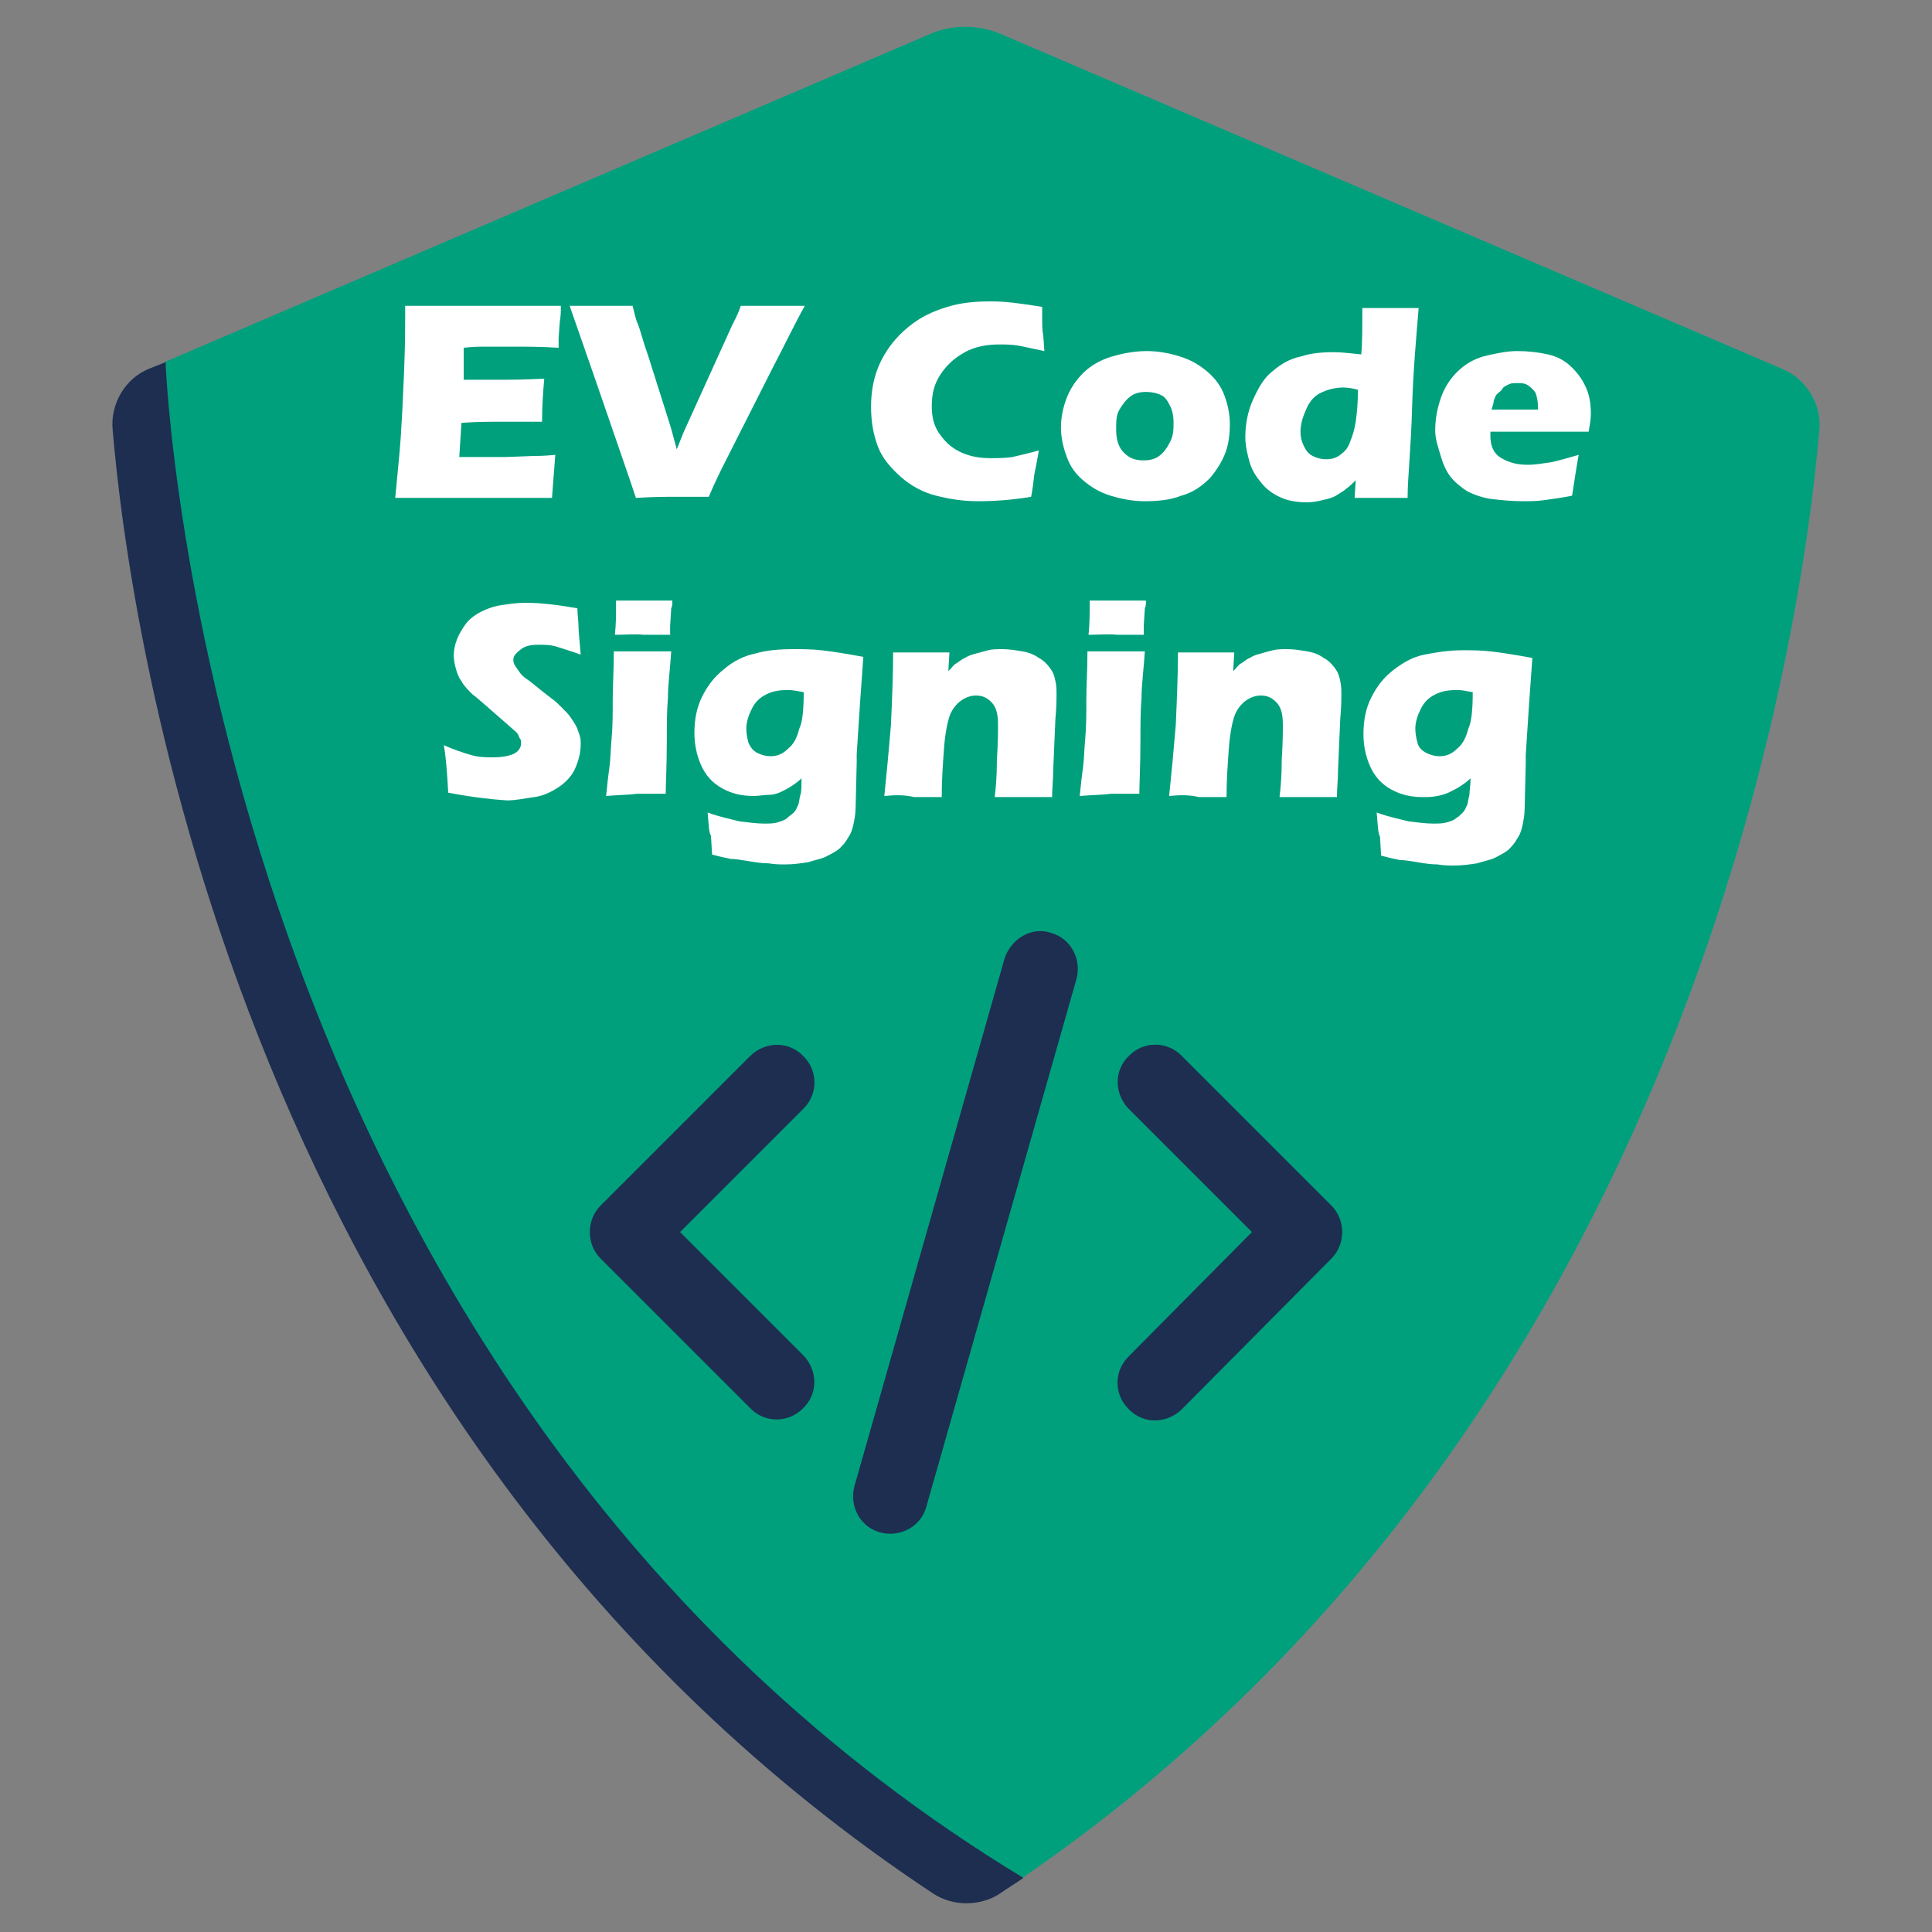 <?xml version="1.0" encoding="utf-8"?>
<!-- Generator: Adobe Illustrator 25.4.1, SVG Export Plug-In . SVG Version: 6.00 Build 0)  -->
<svg version="1.1" id="Layer_1" xmlns="http://www.w3.org/2000/svg" xmlns:xlink="http://www.w3.org/1999/xlink" x="0px" y="0px"
	 viewBox="0 0 175 175" style="enable-background:new 0 0 175 175;" xml:space="preserve">
<rect x="0" y="0" width="175" height="175" fill="#808080" stroke="none"/>
<style type="text/css">
	.st0{fill:#00A07D;}
	.st1{fill:#1D2E51;}
	.st2{fill:#FFFFFF;}
	.st3{fill-rule:evenodd;clip-rule:evenodd;fill:#1D2E51;}
</style>
<path class="st0" d="M161.4,33.4L90.7,3.1c-2.1-0.9-4.5-0.9-6.5,0L14.9,32.8l-2.5,4.5C14,55,24,128.2,86.7,169.8l5.9,0.3
	c60.9-41.8,70.7-113.6,72.2-131.2C165,36.6,163.6,34.3,161.4,33.4L161.4,33.4z"/>
<path class="st1" d="M15,32.8L15,32.8l-1.5,0.6c-2.2,0.9-3.5,3.2-3.3,5.5c1.5,17.8,11.5,91,74.3,132.6c1.8,1.2,4.3,1.2,6.1,0
	c0.7-0.5,1.4-0.9,2.1-1.4C18.9,125.4,15,33.7,15,32.8z"/>
<g>
	<path class="st2" d="M35.8,45.1c0.2-2.2,0.4-4,0.5-5.5c0.1-1.5,0.2-3.4,0.3-5.9s0.1-4.1,0.1-4.9l0-1.1c2,0,4.4,0,7.2,0
		c2.6,0,4.9,0,6.9,0l0,0.4c0,0.1,0,0.5-0.1,1.1l-0.1,1.4c0,0.3,0,0.6,0,0.9c-1.6-0.1-3-0.1-4.1-0.1c-1.2,0-2,0-2.5,0s-1.1,0-2,0.1
		L42,34.4c1,0,2.2,0,3.5,0c0.5,0,1.7,0,3.8-0.1c-0.1,1.1-0.2,2.4-0.2,3.9c-1.5,0-2.6,0-3.4,0c-1.2,0-2.5,0-3.9,0.1l-0.2,3.1H43
		c0.4,0,1.3,0,2.7,0l2.6-0.1c0.4,0,1,0,2-0.1c-0.1,1.3-0.2,2.5-0.3,3.9c-2.1,0-4.3,0-6.8,0l-5.6,0L35.8,45.1z"/>
	<path class="st2" d="M57.6,45.1l-0.5-1.5L54,34.6l-2.4-6.9c1.1,0,2.2,0,3.1,0c0.5,0,1.4,0,2.6,0c0.2,0.8,0.3,1.3,0.5,1.7
		c0.2,0.5,0.4,1.4,0.9,2.8l1.9,6c0.2,0.6,0.4,1.4,0.7,2.5l0.6-1.5l4.4-9.7c0.1-0.2,0.2-0.4,0.3-0.6s0.3-0.6,0.5-1.2c1.2,0,2.2,0,3,0
		c0.5,0,1.4,0,2.8,0c-0.9,1.6-1.8,3.5-2.9,5.6l-4.4,8.7c-0.4,0.8-0.9,1.8-1.4,3c-1.4,0-2.4,0-3,0C60.3,45,59.2,45,57.6,45.1z"/>
	<path class="st2" d="M94.1,40.8c-0.1,0.5-0.2,1.2-0.4,2.1c-0.1,0.9-0.2,1.6-0.3,2.1c-1.8,0.3-3.4,0.4-4.8,0.4
		c-1.4,0-2.6-0.2-3.8-0.5s-2.3-0.9-3.2-1.7s-1.7-1.7-2.1-2.8s-0.6-2.2-0.6-3.6c0-1.5,0.3-2.9,0.9-4.1s1.4-2.2,2.5-3.1
		s2.2-1.4,3.5-1.8s2.6-0.5,4-0.5c1.3,0,2.8,0.2,4.6,0.5l0,1.1c0,0.5,0,1,0.1,1.5l0.1,1.4c-1-0.2-1.8-0.4-2.4-0.5
		c-0.6-0.1-1.2-0.1-1.7-0.1c-1.1,0-2.2,0.2-3.1,0.7s-1.6,1.1-2.2,2s-0.8,1.8-0.8,2.9c0,1,0.2,1.8,0.7,2.5s1,1.2,1.8,1.6
		s1.7,0.6,2.8,0.6c0.6,0,1.3,0,2-0.1C92.1,41.3,93,41.1,94.1,40.8z"/>
	<path class="st2" d="M103.9,31.8c1,0,2.1,0.2,3,0.5c1,0.3,1.8,0.8,2.5,1.4c0.7,0.6,1.2,1.3,1.5,2.1s0.5,1.7,0.5,2.6
		c0,0.9-0.1,1.8-0.4,2.6c-0.3,0.8-0.8,1.6-1.4,2.3c-0.7,0.7-1.5,1.3-2.6,1.6c-1,0.4-2.2,0.5-3.3,0.5c-1.1,0-2.1-0.2-3.1-0.5
		s-1.8-0.8-2.5-1.4c-0.7-0.6-1.2-1.3-1.5-2.2c-0.3-0.8-0.5-1.7-0.5-2.6s0.2-1.8,0.5-2.6c0.3-0.8,0.8-1.6,1.5-2.3
		c0.7-0.7,1.6-1.2,2.6-1.5S102.8,31.8,103.9,31.8z M103.8,35.5c-0.5,0-1,0.1-1.4,0.4c-0.4,0.3-0.7,0.7-1,1.2s-0.3,1.1-0.3,1.8
		c0,0.9,0.2,1.6,0.7,2.1c0.5,0.5,1,0.7,1.8,0.7c0.5,0,1-0.1,1.4-0.4c0.4-0.3,0.7-0.7,1-1.3s0.3-1.1,0.3-1.8c0-0.5-0.1-1-0.3-1.4
		c-0.2-0.4-0.4-0.8-0.8-1C104.8,35.6,104.3,35.5,103.8,35.5z"/>
	<path class="st2" d="M127.5,45.1c-0.9,0-1.7,0-2.3,0c-0.7,0-1.5,0-2.5,0l0.1-1.6c-0.3,0.3-0.6,0.6-0.9,0.8
		c-0.2,0.2-0.6,0.4-0.9,0.6s-0.8,0.3-1.2,0.4c-0.4,0.1-0.9,0.2-1.4,0.2c-0.8,0-1.6-0.1-2.3-0.4s-1.3-0.7-1.8-1.3s-0.9-1.2-1.1-1.9
		c-0.2-0.7-0.4-1.5-0.4-2.3c0-1.1,0.2-2.3,0.7-3.4s1-2,1.8-2.6c0.7-0.6,1.5-1.1,2.5-1.3c0.9-0.3,1.9-0.4,3-0.4
		c0.7,0,1.5,0.1,2.5,0.2c0.1-1,0.1-2.4,0.1-4.2c1,0,1.9,0,2.5,0c0.9,0,1.7,0,2.6,0c-0.2,2.5-0.5,5.6-0.6,9.2S127.5,43.3,127.5,45.1z
		 M123,35.3c-0.4-0.1-0.9-0.2-1.3-0.2c-0.8,0-1.5,0.2-2.1,0.5c-0.6,0.3-1,0.8-1.3,1.5s-0.5,1.3-0.5,2c0,0.5,0.1,0.9,0.3,1.3
		s0.4,0.7,0.8,0.9c0.4,0.2,0.8,0.3,1.2,0.3c0.5,0,0.9-0.1,1.3-0.4s0.7-0.6,0.9-1.2c0.2-0.5,0.4-1.1,0.5-1.8S123,36.6,123,35.3z"/>
	<path class="st2" d="M143,41.2c-0.1,0.5-0.3,1.7-0.6,3.7c-1,0.2-1.8,0.3-2.5,0.4c-0.7,0.1-1.3,0.1-2,0.1c-1,0-1.9-0.1-2.8-0.2
		c-0.8-0.1-1.6-0.4-2.2-0.7c-0.6-0.4-1.1-0.8-1.5-1.3c-0.4-0.5-0.7-1.2-0.9-1.9S130,39.8,130,39c0-1.1,0.2-2.1,0.6-3.2
		c0.4-1,1-1.8,1.7-2.4c0.7-0.6,1.5-1,2.4-1.2c0.9-0.2,1.8-0.4,2.7-0.4c1,0,1.9,0.1,2.8,0.3s1.6,0.6,2.2,1.2s1,1.2,1.3,1.9
		c0.3,0.7,0.4,1.5,0.4,2.3c0,0.5-0.1,1-0.2,1.6l-8.9,0c0,0.1,0,0.3,0,0.4c0,0.9,0.3,1.6,1,2c0.7,0.4,1.4,0.6,2.4,0.6
		c0.6,0,1.2-0.1,1.9-0.2C141,41.8,141.9,41.5,143,41.2z M135.1,37.1h4.2c0-0.1,0-0.3,0-0.4c0-0.4-0.1-0.8-0.2-1.1
		c-0.2-0.3-0.4-0.5-0.7-0.7s-0.6-0.2-1-0.2c-0.3,0-0.5,0-0.7,0.1c-0.2,0.1-0.5,0.2-0.6,0.4s-0.3,0.3-0.5,0.5s-0.2,0.4-0.3,0.6
		C135.3,36.5,135.2,36.8,135.1,37.1z"/>
	<path class="st2" d="M40.6,71.8c-0.1-1.8-0.2-3.2-0.4-4.3c0.9,0.4,1.8,0.7,2.5,0.9c0.7,0.2,1.4,0.2,2,0.2c0.7,0,1.3-0.1,1.8-0.3
		c0.4-0.2,0.7-0.5,0.7-1c0-0.1,0-0.3-0.1-0.4s-0.1-0.3-0.2-0.4c-0.1-0.2-0.3-0.3-0.5-0.5l-2.4-2.1c-0.6-0.5-0.9-0.8-1.2-1
		c-0.4-0.4-0.8-0.8-1-1.2c-0.3-0.4-0.4-0.8-0.5-1.1c-0.1-0.4-0.2-0.8-0.2-1.2c0-0.5,0.1-1,0.3-1.5s0.5-1,0.8-1.4s0.8-0.8,1.4-1.1
		s1.2-0.5,1.9-0.6s1.4-0.2,2.1-0.2c1.4,0,3,0.2,4.7,0.5c0,0.6,0.1,1.1,0.1,1.6s0.1,1.3,0.2,2.6c-0.8-0.3-1.5-0.5-2.1-0.7
		s-1.2-0.2-1.7-0.2c-0.7,0-1.2,0.1-1.6,0.4s-0.7,0.6-0.7,0.9c0,0.2,0,0.3,0.1,0.5s0.2,0.3,0.4,0.6s0.4,0.5,0.7,0.7s0.8,0.6,1.4,1.1
		l0.9,0.7c0.3,0.2,0.6,0.5,0.9,0.8s0.6,0.6,0.8,0.9s0.4,0.6,0.5,0.8s0.2,0.5,0.3,0.8s0.1,0.5,0.1,0.8c0,0.8-0.2,1.5-0.5,2.2
		s-0.9,1.3-1.5,1.7s-1.4,0.8-2.2,0.9s-1.6,0.3-2.5,0.3C44.4,72.4,42.7,72.2,40.6,71.8z"/>
	<path class="st2" d="M54.9,72.1c0.1-1,0.2-1.9,0.3-2.6c0.1-0.7,0.1-1.5,0.2-2.6s0.1-2.2,0.1-3.5c0-1.3,0.1-2.7,0.1-4.4
		c1.1,0,2,0,2.6,0c0.6,0,1.5,0,2.6,0c-0.1,1.6-0.3,3-0.3,4.2c-0.1,1.2-0.1,2.5-0.1,3.8c0,2.4-0.1,4-0.1,4.9c-1,0-1.9,0-2.6,0
		C57,72,56.1,72,54.9,72.1z M55.7,57.5c0.1-1,0.1-1.8,0.1-2.4c0-0.2,0-0.4,0-0.7c1,0,1.9,0,2.6,0c1,0,1.8,0,2.5,0
		c0,0.3,0,0.5-0.1,0.7l-0.1,1.6c0,0.2,0,0.5,0,0.8c-0.8,0-1.6,0-2.4,0C57.5,57.4,56.7,57.5,55.7,57.5z"/>
	<path class="st2" d="M64.1,73.6c1.1,0.4,2.1,0.6,2.9,0.8c0.8,0.1,1.6,0.2,2.2,0.2c0.4,0,0.9,0,1.2-0.1s0.7-0.2,0.9-0.4
		s0.4-0.3,0.6-0.5s0.3-0.5,0.4-0.7s0.1-0.6,0.2-0.9s0.1-0.8,0.1-1.5c-0.3,0.3-0.6,0.5-0.9,0.7s-0.5,0.3-0.9,0.5S70,72,69.6,72
		s-0.9,0.1-1.3,0.1c-1.1,0-2-0.2-2.9-0.7s-1.5-1.2-1.9-2.1s-0.6-1.9-0.6-2.9c0-1.2,0.2-2.3,0.7-3.3s1.1-1.8,2-2.5
		c0.8-0.7,1.8-1.2,2.8-1.4c1-0.3,2.2-0.4,3.5-0.4c0.7,0,1.6,0,2.5,0.1c0.9,0.1,2.2,0.3,3.8,0.6l-0.3,4.2l-0.3,4.6c0,0.3,0,0.6,0,0.8
		l-0.1,4.1c0,0.5-0.1,1-0.2,1.5c-0.1,0.4-0.2,0.8-0.5,1.2c-0.2,0.4-0.5,0.7-0.8,1c-0.4,0.3-0.8,0.5-1.2,0.7c-0.4,0.2-1,0.3-1.6,0.5
		c-0.7,0.1-1.3,0.2-2.1,0.2c-0.4,0-0.9,0-1.5-0.1c-0.6,0-1.2-0.1-1.8-0.2s-1.2-0.2-1.6-0.2c-0.5-0.1-1-0.2-1.7-0.4l-0.1-1.7
		C64.2,75.4,64.2,74.7,64.1,73.6z M72.8,62.7c-0.5-0.1-1-0.2-1.4-0.2c-0.8,0-1.4,0.1-2,0.4c-0.6,0.3-1,0.7-1.3,1.3
		c-0.3,0.6-0.5,1.2-0.5,1.8c0,0.5,0.1,0.9,0.2,1.3c0.2,0.4,0.4,0.7,0.8,0.9c0.4,0.2,0.8,0.3,1.2,0.3c0.6,0,1.1-0.2,1.6-0.7
		c0.5-0.4,0.8-1,1-1.8C72.7,65.4,72.8,64.2,72.8,62.7z"/>
	<path class="st2" d="M80.1,72.1c0.2-1.9,0.4-4,0.6-6.4c0.1-2.3,0.2-4.5,0.2-6.6c1,0,1.9,0,2.6,0c0.9,0,1.7,0,2.5,0l-0.1,1.7
		c0.3-0.3,0.5-0.6,0.7-0.7s0.5-0.4,0.8-0.5c0.3-0.2,0.6-0.3,1-0.4s0.7-0.2,1.1-0.3c0.4-0.1,0.8-0.1,1.3-0.1c0.6,0,1.2,0.1,1.8,0.2
		c0.6,0.1,1.1,0.3,1.5,0.6c0.4,0.2,0.7,0.5,1,0.9c0.3,0.4,0.4,0.7,0.5,1.2c0.1,0.4,0.1,0.8,0.1,1.3c0,0.3,0,1-0.1,2.1l-0.2,4.6
		c0,0.9-0.1,1.7-0.1,2.5c-0.9,0-1.7,0-2.4,0c-1,0-1.9,0-2.8,0c0.1-0.8,0.2-1.9,0.2-3.4c0.1-1.5,0.1-2.6,0.1-3.2c0-1-0.2-1.6-0.6-2
		c-0.4-0.4-0.8-0.6-1.4-0.6c-0.5,0-1,0.2-1.4,0.5s-0.8,0.8-1,1.4s-0.4,1.6-0.5,3c-0.1,1.4-0.2,2.8-0.2,4.3c-0.8,0-1.7,0-2.5,0
		C82,72,81.1,72,80.1,72.1z"/>
	<path class="st2" d="M97.8,72.1c0.1-1,0.2-1.9,0.3-2.6s0.1-1.5,0.2-2.6s0.1-2.2,0.1-3.5c0-1.3,0.1-2.7,0.1-4.4c1.1,0,2,0,2.6,0
		c0.6,0,1.5,0,2.6,0c-0.1,1.6-0.3,3-0.3,4.2c-0.1,1.2-0.1,2.5-0.1,3.8c0,2.4-0.1,4-0.1,4.9c-1,0-1.9,0-2.6,0C100,72,99,72,97.8,72.1
		z M98.6,57.5c0.1-1,0.1-1.8,0.1-2.4c0-0.2,0-0.4,0-0.7c1,0,1.9,0,2.6,0c1,0,1.8,0,2.5,0c0,0.3,0,0.5-0.1,0.7l-0.1,1.6
		c0,0.2,0,0.5,0,0.8c-0.8,0-1.6,0-2.4,0C100.4,57.4,99.6,57.5,98.6,57.5z"/>
	<path class="st2" d="M105.9,72.1c0.2-1.9,0.4-4,0.6-6.4c0.1-2.3,0.2-4.5,0.2-6.6c1,0,1.9,0,2.6,0c0.9,0,1.7,0,2.5,0l-0.1,1.7
		c0.3-0.3,0.5-0.6,0.7-0.7s0.5-0.4,0.8-0.5c0.3-0.2,0.6-0.3,1-0.4c0.3-0.1,0.7-0.2,1.1-0.3c0.4-0.1,0.8-0.1,1.3-0.1
		c0.6,0,1.2,0.1,1.8,0.2c0.6,0.1,1.1,0.3,1.5,0.6c0.4,0.2,0.7,0.5,1,0.9c0.3,0.4,0.4,0.7,0.5,1.2c0.1,0.4,0.1,0.8,0.1,1.3
		c0,0.3,0,1-0.1,2.1l-0.2,4.6c0,0.9-0.1,1.7-0.1,2.5c-0.9,0-1.7,0-2.4,0c-1,0-1.9,0-2.8,0c0.1-0.8,0.2-1.9,0.2-3.4
		c0.1-1.5,0.1-2.6,0.1-3.2c0-1-0.2-1.6-0.6-2c-0.4-0.4-0.8-0.6-1.4-0.6c-0.5,0-1,0.2-1.4,0.5s-0.8,0.8-1,1.4s-0.4,1.6-0.5,3
		s-0.2,2.8-0.2,4.3c-0.8,0-1.7,0-2.5,0C107.8,72,106.9,72,105.9,72.1z"/>
	<path class="st2" d="M124.7,73.6c1.1,0.4,2.1,0.6,2.9,0.8c0.8,0.1,1.6,0.2,2.2,0.2c0.4,0,0.9,0,1.2-0.1c0.4-0.1,0.7-0.2,0.9-0.4
		c0.2-0.1,0.4-0.3,0.6-0.5c0.2-0.2,0.3-0.5,0.4-0.7c0.1-0.3,0.1-0.6,0.2-0.9c0-0.4,0.1-0.8,0.1-1.5c-0.3,0.3-0.6,0.5-0.9,0.7
		s-0.5,0.3-0.9,0.5s-0.7,0.3-1.2,0.4s-0.9,0.1-1.3,0.1c-1.1,0-2-0.2-2.9-0.7s-1.5-1.2-1.9-2.1c-0.4-0.9-0.6-1.9-0.6-2.9
		c0-1.2,0.2-2.3,0.7-3.3c0.5-1,1.1-1.8,2-2.5s1.8-1.2,2.8-1.4s2.2-0.4,3.5-0.4c0.7,0,1.6,0,2.5,0.1c0.9,0.1,2.2,0.3,3.8,0.6
		l-0.3,4.2l-0.3,4.6c0,0.3,0,0.6,0,0.8l-0.1,4.1c0,0.5-0.1,1-0.2,1.5c-0.1,0.4-0.2,0.8-0.5,1.2c-0.2,0.4-0.5,0.7-0.8,1
		c-0.4,0.3-0.8,0.5-1.2,0.7c-0.4,0.2-1,0.3-1.6,0.5c-0.7,0.1-1.3,0.2-2.1,0.2c-0.4,0-0.9,0-1.5-0.1c-0.6,0-1.2-0.1-1.8-0.2
		s-1.2-0.2-1.6-0.2c-0.5-0.1-1-0.2-1.7-0.4l-0.1-1.7C124.8,75.4,124.8,74.7,124.7,73.6z M133.4,62.7c-0.5-0.1-1-0.2-1.4-0.2
		c-0.8,0-1.4,0.1-2,0.4c-0.6,0.3-1,0.7-1.3,1.3c-0.3,0.6-0.5,1.2-0.5,1.8c0,0.5,0.1,0.9,0.2,1.3s0.4,0.7,0.8,0.9s0.8,0.3,1.2,0.3
		c0.6,0,1.1-0.2,1.6-0.7c0.5-0.4,0.8-1,1-1.8C133.3,65.4,133.4,64.2,133.4,62.7z"/>
</g>
<g>
	<path class="st3" d="M61.6,111.6l11.2,11.2c1.3,1.4,1.3,3.5-0.1,4.8c-1.3,1.3-3.4,1.3-4.7,0L54.4,114c-1.3-1.3-1.3-3.5,0-4.8
		c0,0,0,0,0,0L68,95.6c1.4-1.3,3.5-1.3,4.8,0.1c1.3,1.3,1.3,3.4,0,4.7L61.6,111.6z M113.4,111.6l-11.2-11.2
		c-1.3-1.4-1.3-3.5,0.1-4.8c1.3-1.3,3.4-1.3,4.7,0l13.6,13.6c1.3,1.3,1.3,3.5,0,4.8c0,0,0,0,0,0L107,127.7c-1.4,1.3-3.5,1.3-4.8-0.1
		c-1.3-1.3-1.3-3.4,0-4.7L113.4,111.6z"/>
	<path class="st3" d="M91,86.8l-13.6,47.8c-0.5,1.8,0.5,3.7,2.3,4.2c1.8,0.5,3.7-0.5,4.2-2.3l13.6-47.8c0.5-1.8-0.5-3.7-2.3-4.2
		C93.5,83.9,91.6,85,91,86.8L91,86.8z"/>
</g>
</svg>
